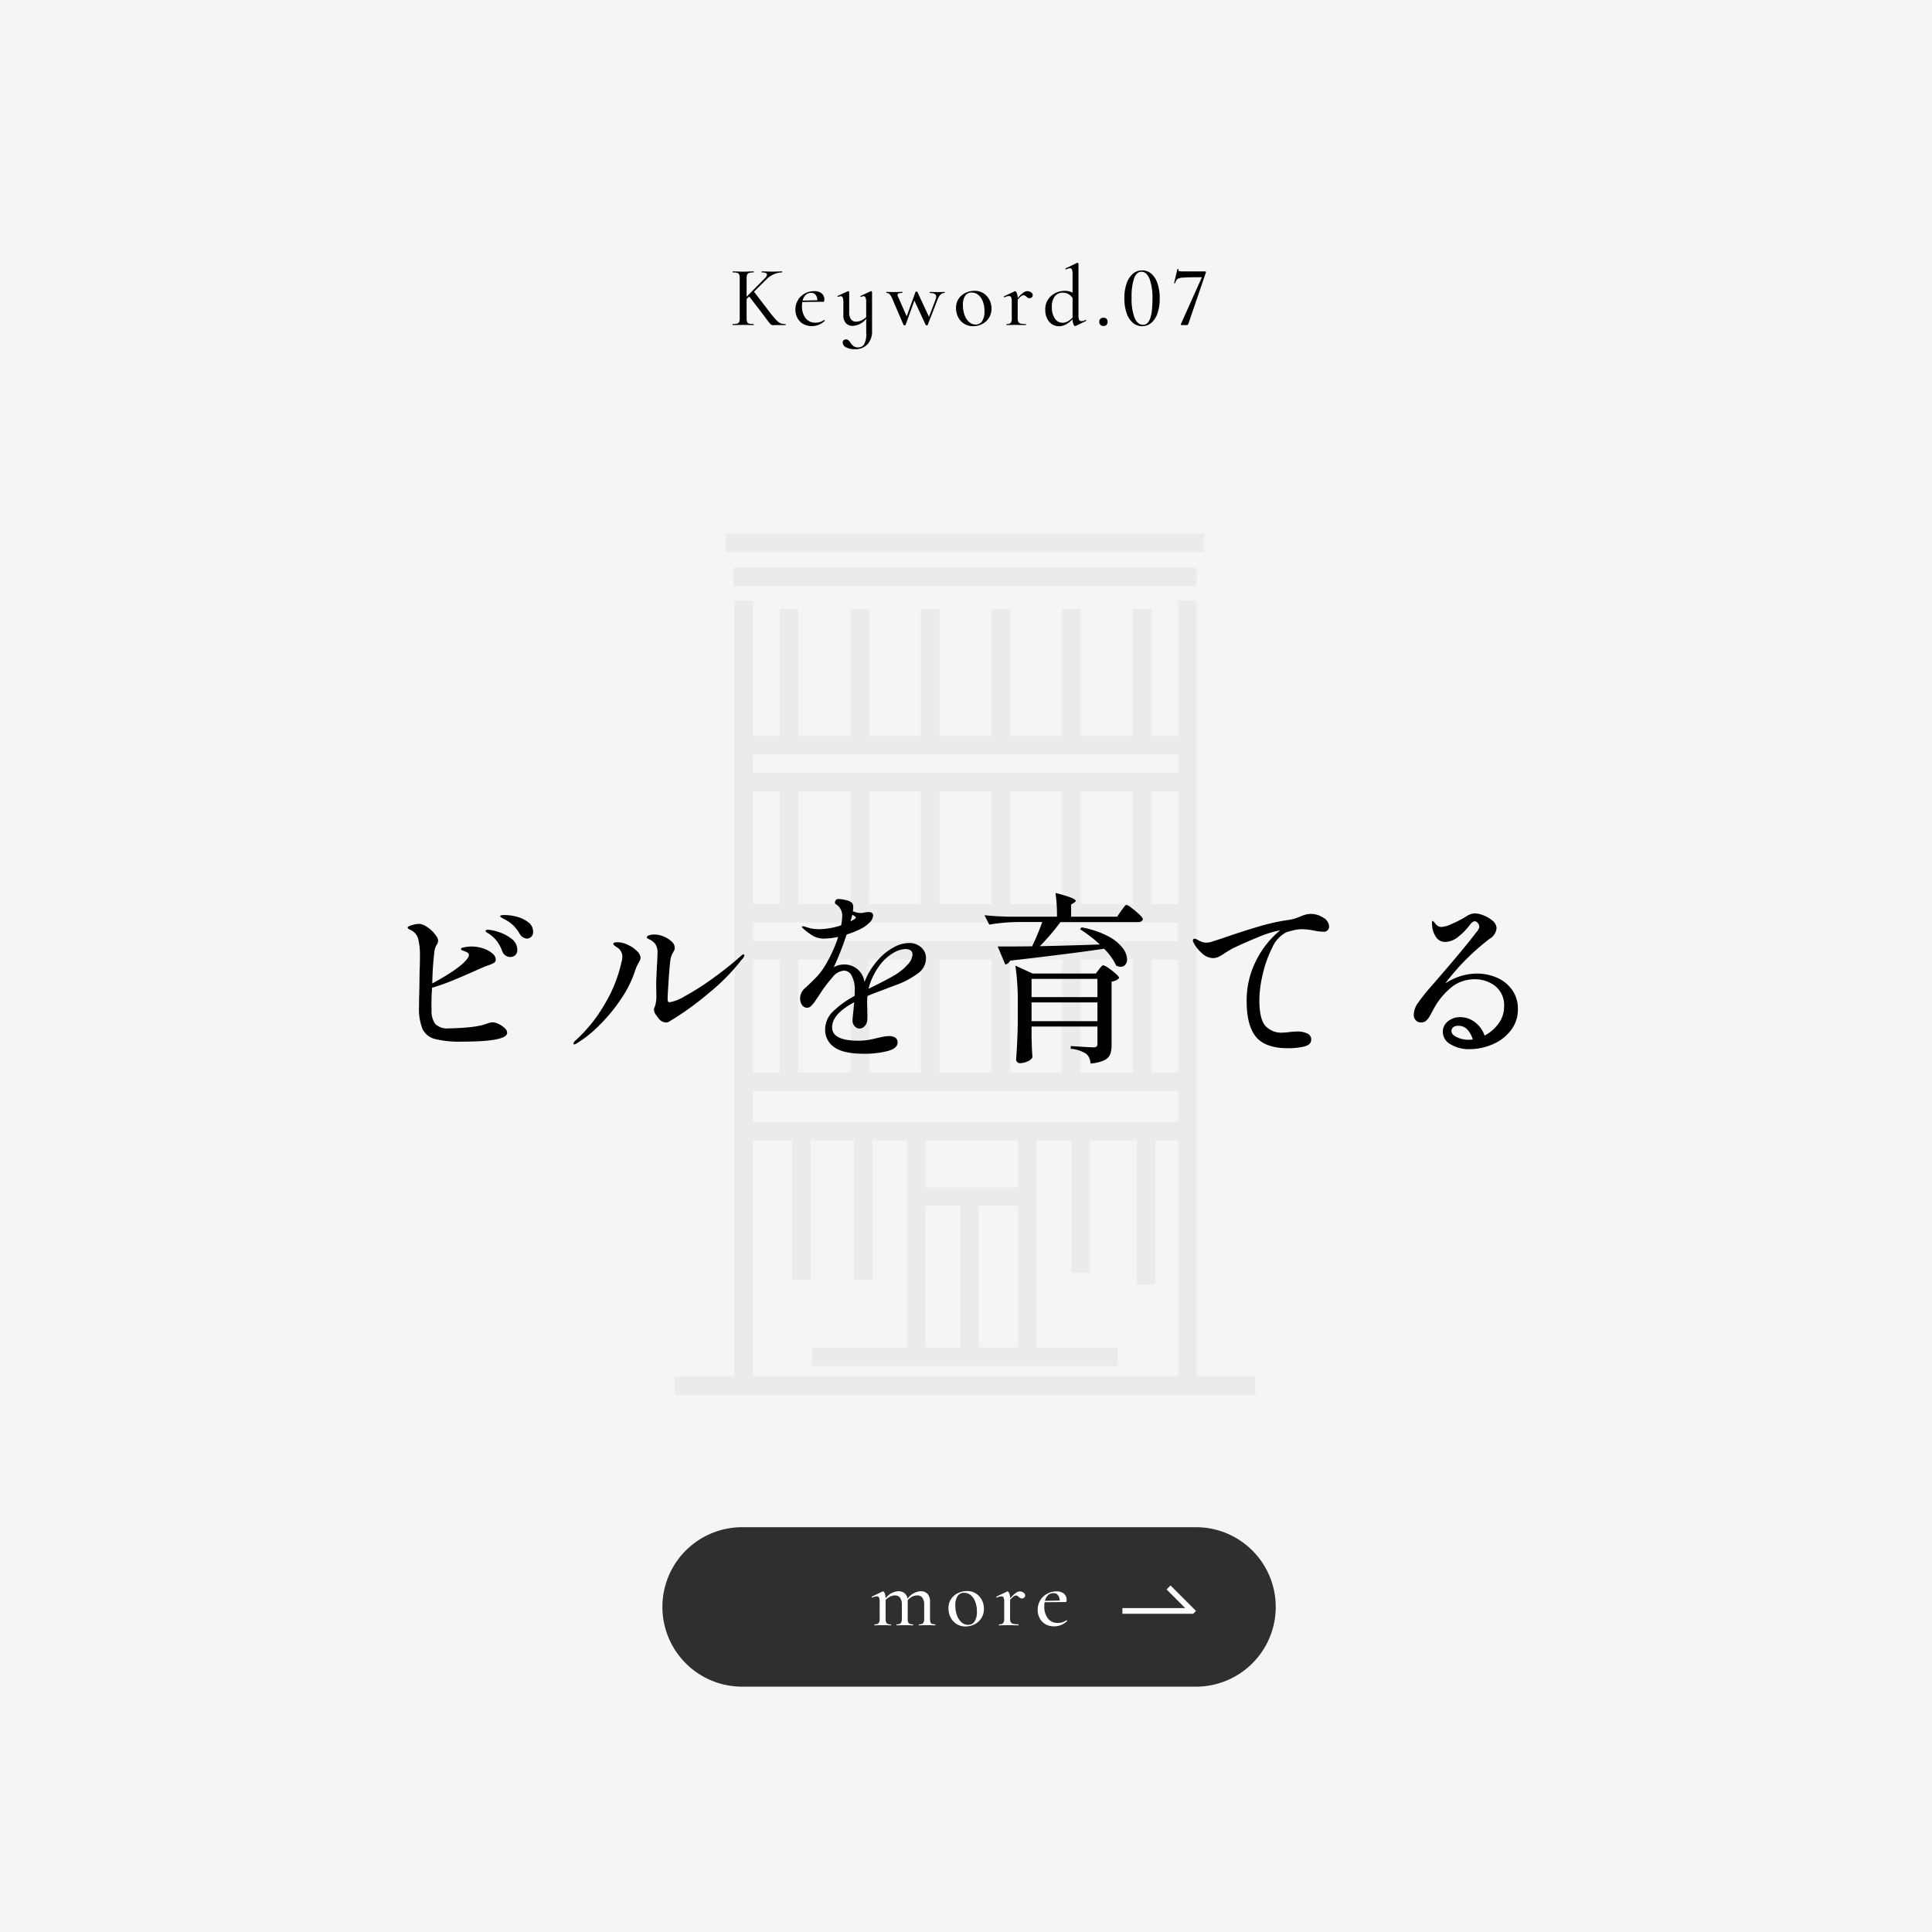 <svg xmlns="http://www.w3.org/2000/svg" width="315" height="315" viewBox="0 0 315 315">
  <g id="グループ_5997" data-name="グループ 5997" transform="translate(11997 6581)">
    <path id="パス_4505" data-name="パス 4505" d="M0,0H315V315H0Z" transform="translate(-11997 -6581)" fill="#f5f5f5"/>
    <path id="ico-keywords-02" d="M288.27,144.4H193.6v-3.009h9.778V14.931h3.009V36.994h4.362V16.285h3.009V36.994h8.524V16.285h3.009V36.994h8.474V16.285h3.009V36.994H245.3V16.285h3.009V36.994h8.474V16.285h3.009V36.994h8.524V16.285h3.009V36.994h4.362V14.931h3.009v126.46h9.577Zm-81.883-3.009h69.3V102.932h-3.711V126.4h-3.009V102.932h-7.672v21.561h-3.009V102.932h-5.716v33.8h13.288v3.009H216.014v-3.009h15.494v-33.8h-5.666v22.715h-3.009V102.932h-7.07v22.715h-3.009V102.932h-6.368Zm36.8-4.663h6.368V113.612h-6.368Zm-8.675,0h5.666V113.612h-5.666Zm8.675-26.124h6.368v-7.672H234.517V110.6Zm32.493-10.68V94.859h-69.3v5.064Zm-4.362-8.073h4.362v-18.4h-4.362Zm-11.533,0h8.524v-18.4h-8.524Zm-11.483,0h8.474v-18.4h-8.474Zm-11.533,0H245.3v-18.4h-8.524Zm-11.483,0h8.474v-18.4H225.29Zm-11.533,0h8.524v-18.4h-8.524Zm-7.371,0h4.362v-18.4h-4.362Zm0-21.411h69.3V67.431h-69.3Zm64.935-6.017h4.362V46.02h-4.362Zm-11.533,0h8.524V46.02h-8.524Zm-11.483,0h8.474V46.02h-8.474Zm-11.533,0H245.3V46.02h-8.524Zm-11.483,0h8.474V46.02H225.29Zm-11.533,0h8.524V46.02h-8.524Zm-7.371,0h4.362V46.02h-4.362Zm0-21.411h69.3V40h-69.3Zm72.306-30.437H203.177V9.566h75.515Zm1.254-5.566H201.974V4h77.972Z" transform="translate(-12080.601 -6498)" fill="#ebebeb"/>
    <path id="パス_4509" data-name="パス 4509" d="M9.072-.168q.042,0,.042.084T9.072,0H7.5L7.07.014a.652.652,0,0,1-.3-.056.907.907,0,0,1-.238-.21Q6.4-.406,6.09-.826q-.126-.154-.336-.441T5.18-2.03L3.15-4.662l-.42.406v3.122a1.729,1.729,0,0,0,.084.623.466.466,0,0,0,.315.273,2.773,2.773,0,0,0,.735.07q.042,0,.042.084T3.864,0q-.448,0-.7-.014L2.17-.028l-.98.014Q.924,0,.462,0,.434,0,.434-.084T.462-.168A2.858,2.858,0,0,0,1.2-.238a.468.468,0,0,0,.322-.273,1.729,1.729,0,0,0,.084-.623V-7.616a1.669,1.669,0,0,0-.084-.616.489.489,0,0,0-.315-.273A2.465,2.465,0,0,0,.49-8.582q-.042,0-.042-.084T.49-8.75l.7.014q.616.028.98.028.392,0,1.008-.028l.686-.014q.028,0,.028.084t-.028.084a2.341,2.341,0,0,0-.728.084.509.509,0,0,0-.322.287,1.729,1.729,0,0,0-.084.623V-4.62l2.87-2.9q.448-.448.448-.7,0-.364-.826-.364-.042,0-.042-.084t.042-.084l.616.014q.56.028,1.064.028t1.036-.028L8.5-8.75q.042,0,.042.084T8.5-8.582A3.348,3.348,0,0,0,7.21-8.3a3.915,3.915,0,0,0-1.26.861l-2.016,2,2.03,2.646Q6.958-1.47,7.469-.931a2.7,2.7,0,0,0,.8.651A2.292,2.292,0,0,0,9.072-.168Zm6.314-.658a.1.1,0,0,1,.077.049.074.074,0,0,1,.007.091,3.307,3.307,0,0,1-1,.651,2.949,2.949,0,0,1-1.1.2A2.732,2.732,0,0,1,11.921-.2,2.44,2.44,0,0,1,11-1.19a2.879,2.879,0,0,1-.315-1.33,2.991,2.991,0,0,1,.4-1.519,2.891,2.891,0,0,1,1.106-1.092,3.121,3.121,0,0,1,1.561-.4,1.818,1.818,0,0,1,1.218.371A1.265,1.265,0,0,1,15.4-4.144q0,.35-.154.35h-.672l-2.758.028a3.566,3.566,0,0,0-.056.686,3.067,3.067,0,0,0,.581,1.946,1.923,1.923,0,0,0,1.6.742,2.417,2.417,0,0,0,1.428-.434ZM13.258-5.25a1.269,1.269,0,0,0-.882.329,1.827,1.827,0,0,0-.518.931l2.408-.056a1.4,1.4,0,0,0-.28-.882A.894.894,0,0,0,13.258-5.25Zm9.758-.28a.186.186,0,0,1,.112.042.121.121,0,0,1,.056.1V.98a3.07,3.07,0,0,1-.735,2.142,2.715,2.715,0,0,1-2.121.812,2.867,2.867,0,0,1-1.372-.3.9.9,0,0,1-.56-.791.464.464,0,0,1,.154-.371.558.558,0,0,1,.378-.133.578.578,0,0,1,.392.133,2.1,2.1,0,0,1,.336.4,2.4,2.4,0,0,0,.525.567,1.257,1.257,0,0,0,.763.2,1.087,1.087,0,0,0,.945-.5,3.441,3.441,0,0,0,.343-1.827V-1.036a2.962,2.962,0,0,1-2.2,1.162,1.419,1.419,0,0,1-1.127-.455,1.858,1.858,0,0,1-.4-1.267V-3.71a2.126,2.126,0,0,0-.1-.763.333.333,0,0,0-.322-.231,1.056,1.056,0,0,0-.448.112h-.028q-.042,0-.063-.07t.021-.084l1.666-.77.042-.014a.217.217,0,0,1,.119.042.119.119,0,0,1,.063.1v3.262a1.981,1.981,0,0,0,.287,1.183,1.021,1.021,0,0,0,.875.385,1.989,1.989,0,0,0,.833-.2,2.669,2.669,0,0,0,.777-.546V-3.71a2.126,2.126,0,0,0-.1-.763.333.333,0,0,0-.322-.231,1.032,1.032,0,0,0-.434.112H21.35q-.042,0-.063-.07t.021-.084l1.652-.77ZM35-5.4q.042,0,.042.084T35-5.236a.91.91,0,0,0-.637.252,2.341,2.341,0,0,0-.511.854l-1.6,4.116q-.014.056-.154.056a.2.2,0,0,1-.168-.056L30.086-4,28.644-.014q-.014.056-.154.056a.2.2,0,0,1-.168-.056L26.5-4.242a2.463,2.463,0,0,0-.462-.8.713.713,0,0,0-.5-.2q-.042,0-.042-.084t.042-.084q.266,0,.42.014l.658.014.91-.014q.21-.014.574-.014.042,0,.042.084t-.042.084a1.655,1.655,0,0,0-.567.077.268.268,0,0,0-.2.259.472.472,0,0,0,.056.21l1.442,3.276L30.268-5.4q.014-.056.154-.056t.154.056l1.89,4.06,1.078-2.842a1.553,1.553,0,0,0,.1-.434q0-.616-1.036-.616-.028,0-.028-.084t.028-.084q.378,0,.574.014l.84.014.532-.014Q34.692-5.4,35-5.4ZM39.648.182a2.663,2.663,0,0,1-1.456-.4A2.682,2.682,0,0,1,37.219-1.3a3.229,3.229,0,0,1-.343-1.477,2.621,2.621,0,0,1,.448-1.547,2.772,2.772,0,0,1,1.148-.952A3.448,3.448,0,0,1,39.9-5.586a2.628,2.628,0,0,1,1.456.406,2.7,2.7,0,0,1,.966,1.071A3.078,3.078,0,0,1,42.658-2.7a2.784,2.784,0,0,1-.413,1.512,2.8,2.8,0,0,1-1.1,1.015A3.2,3.2,0,0,1,39.648.182Zm.406-.266A1.233,1.233,0,0,0,41.132-.63a2.89,2.89,0,0,0,.378-1.638,4.354,4.354,0,0,0-.273-1.6,2.446,2.446,0,0,0-.749-1.064,1.688,1.688,0,0,0-1.064-.371,1.217,1.217,0,0,0-1.057.525A2.675,2.675,0,0,0,38-3.234a4.6,4.6,0,0,0,.266,1.6A2.737,2.737,0,0,0,39-.5,1.558,1.558,0,0,0,40.054-.084ZM48.5-5.53a1.056,1.056,0,0,1,.6.189.544.544,0,0,1,.28.455.5.5,0,0,1-.14.357.5.5,0,0,1-.378.147.528.528,0,0,1-.238-.049.752.752,0,0,1-.168-.112.579.579,0,0,0-.1-.077,1.151,1.151,0,0,0-.217-.175.5.5,0,0,0-.259-.063.66.66,0,0,0-.364.133,3.782,3.782,0,0,0-.588.581v3.01a1.372,1.372,0,0,0,.1.609.576.576,0,0,0,.385.28,3.4,3.4,0,0,0,.84.077q.042,0,.042.084T48.258,0q-.462,0-.742-.014L46.452-.028l-.784.014q-.2.014-.532.014-.042,0-.042-.084t.042-.084A.869.869,0,0,0,45.8-.357a1.285,1.285,0,0,0,.161-.777v-2.73a1.542,1.542,0,0,0-.1-.665.369.369,0,0,0-.357-.2,2.126,2.126,0,0,0-.742.2H44.73q-.042,0-.063-.07t.021-.084l1.736-.826a.2.2,0,0,1,.084-.014q.14,0,.273.308a2.235,2.235,0,0,1,.147.812,5.938,5.938,0,0,1,.917-.882A1.155,1.155,0,0,1,48.5-5.53Zm9.52,4.69q.042,0,.07.07t-.014.1l-1.666.8a.585.585,0,0,1-.1.028q-.168,0-.294-.294a2.272,2.272,0,0,1-.14-.812,4.69,4.69,0,0,1-1.05.826,2.436,2.436,0,0,1-1.218.308,1.959,1.959,0,0,1-1.092-.329,2.254,2.254,0,0,1-.8-.945,3.245,3.245,0,0,1-.294-1.414,2.9,2.9,0,0,1,.49-1.715A3.023,3.023,0,0,1,53.137-5.25a3.524,3.524,0,0,1,1.477-.336,2.9,2.9,0,0,1,1.26.294V-8.316a1.952,1.952,0,0,0-.1-.735.352.352,0,0,0-.35-.217,1.7,1.7,0,0,0-.6.2H54.81q-.056,0-.084-.07t.014-.1l1.862-.9a.156.156,0,0,1,.07-.014.2.2,0,0,1,.105.042.119.119,0,0,1,.063.1v8.442a1.737,1.737,0,0,0,.1.707.366.366,0,0,0,.357.217,1.54,1.54,0,0,0,.686-.182Zm-3.794.462A1.762,1.762,0,0,0,55.09-.6a3.572,3.572,0,0,0,.784-.609V-4.41a2.161,2.161,0,0,0-.679-.644,1.764,1.764,0,0,0-.9-.224,1.6,1.6,0,0,0-1.316.588A2.737,2.737,0,0,0,52.5-2.94a3.215,3.215,0,0,0,.483,1.869A1.456,1.456,0,0,0,54.222-.378Zm6.692.532a.672.672,0,0,1-.5-.189.672.672,0,0,1-.189-.5.639.639,0,0,1,.182-.483.7.7,0,0,1,.5-.175.672.672,0,0,1,.5.175.653.653,0,0,1,.175.483.7.7,0,0,1-.175.5A.657.657,0,0,1,60.914.154Zm6.3.028a2.284,2.284,0,0,1-1.526-.56,3.561,3.561,0,0,1-1.015-1.6,7.389,7.389,0,0,1-.357-2.408,7.149,7.149,0,0,1,.364-2.387A3.612,3.612,0,0,1,65.7-8.358a2.3,2.3,0,0,1,1.54-.56,2.2,2.2,0,0,1,1.5.567,3.627,3.627,0,0,1,.994,1.6,7.525,7.525,0,0,1,.35,2.408,7.347,7.347,0,0,1-.35,2.38,3.545,3.545,0,0,1-1,1.582A2.257,2.257,0,0,1,67.214.182Zm.168-.224q1.512,0,1.512-4.13a9.066,9.066,0,0,0-.483-3.395q-.483-1.127-1.323-1.127Q66.3-8.694,65.9-7.6a9.5,9.5,0,0,0-.4,3.122,8.8,8.8,0,0,0,.483,3.29Q66.472-.042,67.382-.042Zm7.406-.266a.872.872,0,0,1-.126.245A.232.232,0,0,1,74.48,0h-.8a.157.157,0,0,1-.126-.049.108.108,0,0,1-.014-.119L76.916-7.7q.07-.1-.056-.1-2.086,0-2.87.056a2.165,2.165,0,0,0-1.015.231,1.247,1.247,0,0,0-.371.665.065.065,0,0,1-.07.042.147.147,0,0,1-.077-.021q-.035-.021-.021-.049l.532-2.24q.014-.042.1-.035t.07.049a.589.589,0,0,0-.014.14.166.166,0,0,0,.133.168,2.182,2.182,0,0,0,.539.042H77.5a.118.118,0,0,1,.1.07q.042.07.014.112Z" transform="translate(-11878 -6528)"/>
    <path id="パス_4525" data-name="パス 4525" d="M-74.7-21.81a7.811,7.811,0,0,1,1.98.285,5.04,5.04,0,0,1,1.86.9,1.891,1.891,0,0,1,.78,1.545,1.056,1.056,0,0,1-.315.825.991.991,0,0,1-.675.285,1.445,1.445,0,0,1-1.2-.78,7.054,7.054,0,0,0-.99-1.32A6.056,6.056,0,0,0-74.52-21q-.21-.12-.42-.225a2.866,2.866,0,0,1-.36-.21q-.15-.1-.15-.2Q-75.45-21.81-74.7-21.81ZM-76.65-4.32a2.314,2.314,0,0,1,.93.27,3.888,3.888,0,0,1,.99.66,1.1,1.1,0,0,1,.42.78q0,1.44-7.32,1.44a16.754,16.754,0,0,1-4.47-.435,3.086,3.086,0,0,1-2.01-1.62A8.924,8.924,0,0,1-88.68-6.9q0-.78.06-3.24l.03-2.43q.06-1.11.06-2.79a10.406,10.406,0,0,0-.255-2.415A2.254,2.254,0,0,0-89.94-19.32a1.731,1.731,0,0,1-.255-.12,1.619,1.619,0,0,1-.255-.165.215.215,0,0,1-.09-.165q0-.18.69-.39a4.283,4.283,0,0,1,1.23-.21,2.711,2.711,0,0,1,1.275.525A5.175,5.175,0,0,1-85.89-18.42a1.534,1.534,0,0,1,.33.81,1.269,1.269,0,0,1-.21.6,2.608,2.608,0,0,0-.39,1.05,49.218,49.218,0,0,0-.36,5.31q4.95-2.7,5.85-4.26a.8.8,0,0,0,.12-.39.447.447,0,0,0-.24-.39,3.913,3.913,0,0,0-.78-.33.409.409,0,0,1-.195-.105.207.207,0,0,1-.075-.135q0-.15.21-.21a6.211,6.211,0,0,1,1.56-.21,6.452,6.452,0,0,1,1.92.33,4.417,4.417,0,0,1,1.38.765,1.375,1.375,0,0,1,.6,1.035.589.589,0,0,1-.3.54,4.563,4.563,0,0,1-.81.36q-.51.18-.75.27-.18.09-.51.225t-.84.375q-2.16.96-3.84,1.65a33.118,33.118,0,0,1-3.33,1.17,34.563,34.563,0,0,0-.09,3.69,3.592,3.592,0,0,0,.615,2.235,2.816,2.816,0,0,0,2.235.7q1.32,0,2.94-.15a16.528,16.528,0,0,0,2.43-.36l.69-.21a5.519,5.519,0,0,1,.57-.195A1.908,1.908,0,0,1-76.65-4.32Zm-.78-15.09a6.466,6.466,0,0,1,1.695.36,6.763,6.763,0,0,1,2.115,1.095,2.211,2.211,0,0,1,.96,1.815,1.082,1.082,0,0,1-.345.885,1.212,1.212,0,0,1-.8.285,1.4,1.4,0,0,1-.75-.225,1.362,1.362,0,0,1-.54-.675,6.7,6.7,0,0,0-.8-1.56,5.39,5.39,0,0,0-1.245-1.23,4.524,4.524,0,0,0-.405-.255q-.285-.165-.285-.315Q-77.82-19.41-77.43-19.41ZM-48.45-4.29a1.588,1.588,0,0,1-1.14-.63,9.2,9.2,0,0,1-.57-.78,1.266,1.266,0,0,1-.21-.69.84.84,0,0,1,.12-.42,5.329,5.329,0,0,0,.27-1.68l-.03-1.92q0-.78.03-1.2.06-1.62.12-2.37.06-1.2.06-1.53a2.582,2.582,0,0,0-.33-1.53,2.482,2.482,0,0,0-.915-.765q-.5-.225-.5-.345,0-.21.345-.345a2.561,2.561,0,0,1,.915-.135,3.934,3.934,0,0,1,1.47.315,4.134,4.134,0,0,1,1.305.81,1.43,1.43,0,0,1,.525,1.035.9.9,0,0,1-.1.435q-.1.2-.135.255a3.294,3.294,0,0,0-.45,1.14q-.15.99-.315,3.48t-.165,3.15q0,.42.33.42a6.879,6.879,0,0,0,2.43-.96,42.085,42.085,0,0,0,4.2-2.64,56.579,56.579,0,0,0,4.8-3.78q.45-.42.6-.42a.133.133,0,0,1,.15.15,1.263,1.263,0,0,1-.42.69,33.465,33.465,0,0,1-5.385,5.475A48.463,48.463,0,0,1-47.7-4.56,1.234,1.234,0,0,1-48.45-4.29ZM-63.36-.72q-.15,0-.15-.12a.822.822,0,0,1,.3-.48,24.278,24.278,0,0,0,4.83-6.015,22.64,22.64,0,0,0,2.7-6.765,3.409,3.409,0,0,0,.15-.96,1.763,1.763,0,0,0-.9-1.5q-.57-.36-.57-.54,0-.27.66-.27a3.938,3.938,0,0,1,1.77.45,4.771,4.771,0,0,1,1.425.99,1.669,1.669,0,0,1,.585,1.08,1.056,1.056,0,0,1-.15.51q-.15.27-.18.33a6.966,6.966,0,0,0-.57,1.29,17.809,17.809,0,0,1-2.28,4.59,27.6,27.6,0,0,1-3.555,4.305A19.48,19.48,0,0,1-63-.87.8.8,0,0,1-63.36-.72ZM-8.73-17.25a2.825,2.825,0,0,1,1.89.69,2.252,2.252,0,0,1,.81,1.8,2.96,2.96,0,0,1-1.245,2.415A13.977,13.977,0,0,1-10.56-10.53l-1.38.51q-.51.21-1.65.63t-1.98.78a10.5,10.5,0,0,0-.03,1.8q0,.27.015,1.08A9.621,9.621,0,0,1-15.6-4.68a1.535,1.535,0,0,1-.405.96,1.123,1.123,0,0,1-.855.42,1.037,1.037,0,0,1-.8-.39A1.318,1.318,0,0,1-18-4.59q0-.39.15-1.65l.12-1.35q-3.6,1.92-3.6,4.08,0,2.19,4.29,2.19a9.431,9.431,0,0,0,1.575-.12q.705-.12,1.545-.33.15-.03.75-.165a5.2,5.2,0,0,1,1.14-.135,1.673,1.673,0,0,1,1.02.27.885.885,0,0,1,.36.75q0,1.02-1.725,1.44a15.629,15.629,0,0,1-3.7.42q-3.48,0-4.935-1.095A3.393,3.393,0,0,1-22.47-3.12a4.1,4.1,0,0,1,1.26-2.94,15.284,15.284,0,0,1,3.54-2.55q.03-.33.03-.93a4.558,4.558,0,0,0-.51-2.4,1.441,1.441,0,0,0-1.2-.81,2.628,2.628,0,0,0-1.9,1.065A24.854,24.854,0,0,0-23.28-9l-.33.51q-.09.12-.45.66a4.551,4.551,0,0,1-.69.84.945.945,0,0,1-.6.3,1.018,1.018,0,0,1-.885-.45,1.888,1.888,0,0,1-.315-1.11,2.169,2.169,0,0,1,.75-1.59l.45-.42q.84-.78,1.455-1.425A10.711,10.711,0,0,0-22.74-13.14a22.269,22.269,0,0,0,2.4-5.1,11.962,11.962,0,0,1-2.28.27,3.584,3.584,0,0,1-1.755-.405A10.406,10.406,0,0,1-26.13-19.68a.329.329,0,0,1-.12-.21q0-.09.15-.09a1.747,1.747,0,0,1,.42.09,6.4,6.4,0,0,0,2.19.39,12.024,12.024,0,0,0,1.575-.135,11.515,11.515,0,0,0,2.055-.5,7.466,7.466,0,0,0,.18-1.47,2.184,2.184,0,0,0-.96-1.92q-.24-.15-.24-.3a.751.751,0,0,1,.18-.435.539.539,0,0,1,.42-.165,5.577,5.577,0,0,1,1.185.18,2,2,0,0,1,1,.45,1.12,1.12,0,0,1,.21.75,4.871,4.871,0,0,1-.06.6,2.727,2.727,0,0,0,1.29.3,2.1,2.1,0,0,0,.66-.09,3.9,3.9,0,0,1,.63-.06q.72,0,.72.57a1.588,1.588,0,0,1-.495,1.05,5.315,5.315,0,0,1-1.275.99,13.9,13.9,0,0,1-2.55,1.05,46.384,46.384,0,0,1-2.1,5.34,3.38,3.38,0,0,1,1.59-.45,3.279,3.279,0,0,1,3.42,2.88,11.594,11.594,0,0,1,1.08-2.145,13.613,13.613,0,0,1,1.44-1.815,9.139,9.139,0,0,1,2.205-1.695A5.253,5.253,0,0,1-8.73-17.25Zm-9.6-3.51q.57-.33.66-.39.21-.12.21-.24t-.24-.27l-.33-.21Zm7.08,8.82a8.823,8.823,0,0,0,2.2-1.755A2.707,2.707,0,0,0-8.22-15.33q0-.93-1.17-.93a3.864,3.864,0,0,0-1.77.525,7.138,7.138,0,0,0-1.86,1.455A9.776,9.776,0,0,0-14.46-12.2a9.962,9.962,0,0,0-.93,2.415l.36-.18.66-.33Q-12.48-11.22-11.25-11.94Zm33.57-5.07a20.519,20.519,0,0,0-3.24-2.49l.27-.3A15.169,15.169,0,0,1,23.6-18.39a7.182,7.182,0,0,1,2.415,1.92,3.269,3.269,0,0,1,.75,1.89,1.284,1.284,0,0,1-.285.87.96.96,0,0,1-.765.33,1.889,1.889,0,0,1-.72-.18,9.974,9.974,0,0,0-1.98-2.76q-4.44.69-15.33,1.95a1.064,1.064,0,0,1-.78.63L5.67-16.68q3.27,0,5.61-.03a39.7,39.7,0,0,0,1.65-3.96H8.79a30.4,30.4,0,0,0-4.5.42l-.78-1.53q1.65.18,3.99.24h7.83a24.635,24.635,0,0,0-.24-3.87q3.3.84,3.3,1.29,0,.12-.24.27l-.51.33v1.98h7.5l.66-.96q.12-.15.315-.42t.315-.4a.333.333,0,0,1,.24-.135,2.327,2.327,0,0,1,.84.5,14.088,14.088,0,0,1,1.245,1.05q.585.555.585.765-.12.48-.78.48H15.9a37.4,37.4,0,0,1-3.36,3.93Q17.25-16.83,22.32-17.01ZM11.19-1.89l.03,1.05q.03,1.17.12,2.22a1.417,1.417,0,0,1-.75.645,2.915,2.915,0,0,1-1.32.315.576.576,0,0,1-.42-.18.576.576,0,0,1-.18-.42q.21-2.64.27-5.88V-7.41a39.247,39.247,0,0,0-.39-6.15l2.82,1.29H21.66l.51-.66q.09-.12.315-.4t.4-.285a2.335,2.335,0,0,1,.825.435,11.248,11.248,0,0,1,1.2.93q.555.495.555.7a1.276,1.276,0,0,1-.48.375,2.437,2.437,0,0,1-.75.225V-.63A4.138,4.138,0,0,1,24,.915a1.936,1.936,0,0,1-.975.96A6.588,6.588,0,0,1,20.79,2.4,2.11,2.11,0,0,0,20.13.84,5.318,5.318,0,0,0,17.58,0V-.45q3.06.21,3.69.21A.753.753,0,0,0,21.8-.375.646.646,0,0,0,21.93-.84V-3.63H11.19ZM21.93-8.43V-11.4H11.19v2.97Zm-10.74.87V-4.5H21.93V-7.56ZM56.73-21.99a3.646,3.646,0,0,1,2.025.615A1.729,1.729,0,0,1,59.7-19.95a.825.825,0,0,1-.255.63.865.865,0,0,1-.615.24,10.8,10.8,0,0,1-1.53-.18,11.157,11.157,0,0,0-1.92-.24,6.346,6.346,0,0,0-1.515.18q-.735.18-1.155.33a5.1,5.1,0,0,0-2.28,2.5,18.809,18.809,0,0,0-1.545,4.32A18.873,18.873,0,0,0,48.33-7.95q0,2.97.915,4.14A3.56,3.56,0,0,0,52.23-2.64l.81-.06a11.357,11.357,0,0,1,1.41-.12,3.714,3.714,0,0,1,1.71.33,1.039,1.039,0,0,1,.63.96q0,.9-1.215,1.17a11.654,11.654,0,0,1-2.535.27q-3.72,0-5.25-1.845T46.26-7.77a14.291,14.291,0,0,1,1.545-6.615A14.963,14.963,0,0,1,51.69-19.29a2.634,2.634,0,0,0-.39.06A17.294,17.294,0,0,0,48.135-18.2q-2.115.855-4.245,1.875-.36.21-.63.375t-.48.285A7.148,7.148,0,0,1,41.7-15a2.312,2.312,0,0,1-.99.21,2.725,2.725,0,0,1-1.8-.855,5.406,5.406,0,0,1-1.29-1.635.8.8,0,0,1-.12-.39.239.239,0,0,1,.27-.27.8.8,0,0,1,.39.12,5.905,5.905,0,0,0,.765.375,2.171,2.171,0,0,0,.8.135,3.61,3.61,0,0,0,.54-.06q.24-.06,1.98-.63,3.09-1.08,5.88-1.905a33.27,33.27,0,0,1,5.1-1.125,7.108,7.108,0,0,0,1.71-.51,7.784,7.784,0,0,1,.96-.345A3.221,3.221,0,0,1,56.73-21.99Zm27.06,9.72a8.181,8.181,0,0,1,3.21.645A5.91,5.91,0,0,1,89.505-9.66a5.252,5.252,0,0,1,.975,3.21,5.484,5.484,0,0,1-1.14,3.435,7.364,7.364,0,0,1-2.97,2.28A9.465,9.465,0,0,1,82.56.06a5.742,5.742,0,0,1-3.03-.78,2.325,2.325,0,0,1-1.29-2.04,2.144,2.144,0,0,1,.825-1.71,3.094,3.094,0,0,1,2.055-.69,3.89,3.89,0,0,1,2.325.8A4.555,4.555,0,0,1,85.05-2.16a6.459,6.459,0,0,0,2.28-1.965,4.537,4.537,0,0,0,.9-2.715,4.011,4.011,0,0,0-1.44-3.39,5.392,5.392,0,0,0-3.39-1.11,6.1,6.1,0,0,0-3.525,1.125A11.561,11.561,0,0,0,76.68-6.36q-.12.21-.48.87a3.017,3.017,0,0,1-.7.93,1.212,1.212,0,0,1-.765.27,1.16,1.16,0,0,1-.9-.36,1.242,1.242,0,0,1-.33-.87,3.47,3.47,0,0,1,.66-1.92,31.129,31.129,0,0,1,2.25-2.82q4.86-5.58,6.96-8.31.15-.21.375-.48a2.6,2.6,0,0,0,.33-.48.879.879,0,0,0,.105-.39.9.9,0,0,0-.24-.585.657.657,0,0,0-.48-.285q-.36,0-.78.54a10.318,10.318,0,0,1-1.98,2.025,3.437,3.437,0,0,1-2.07.8,1.763,1.763,0,0,1-1.395-.645A3.767,3.767,0,0,1,76.5-20.04l-.03-.54q0-.27.12-.27.09,0,.45.45a1.206,1.206,0,0,0,.96.54,4.745,4.745,0,0,0,1.635-.465A20.806,20.806,0,0,0,82.05-21.57a2.649,2.649,0,0,1,1.41-.51,4.132,4.132,0,0,1,1.425.33,4.88,4.88,0,0,1,1.485.885A1.61,1.61,0,0,1,87-19.65a2.2,2.2,0,0,1-1.08,1.68,37.688,37.688,0,0,0-7.29,7.32A9.535,9.535,0,0,1,83.79-12.27ZM82.41-1.47a6.366,6.366,0,0,0,.72-.06,4.2,4.2,0,0,0-.87-1.59,1.962,1.962,0,0,0-1.53-.63,1.141,1.141,0,0,0-.81.255.815.815,0,0,0-.27.615q0,.57.885.99A4.319,4.319,0,0,0,82.41-1.47Z" transform="translate(-11840 -6410)"/>
    <path id="パス_4532" data-name="パス 4532" d="M13,0H87a13,13,0,0,1,0,26H13A13,13,0,0,1,13,0Z" transform="translate(-11889 -6332)" fill="#2f2f2f"/>
    <path id="パス_4535" data-name="パス 4535" d="M10.472-.168q.042,0,.042.084T10.472,0q-.35,0-.546-.014L9.142-.028l-.77.014Q8.162,0,7.826,0,7.8,0,7.8-.084t.028-.084a.92.92,0,0,0,.686-.189,1.242,1.242,0,0,0,.168-.777V-3.29a2.01,2.01,0,0,0-.287-1.2,1.021,1.021,0,0,0-.875-.385,1.754,1.754,0,0,0-.812.21,2.335,2.335,0,0,0-.714.574v2.954a1.285,1.285,0,0,0,.161.777.893.893,0,0,0,.679.189q.042,0,.042.084T6.832,0Q6.5,0,6.286-.014l-.77-.014-.77.014Q4.536,0,4.2,0q-.042,0-.042-.084T4.2-.168a.9.9,0,0,0,.672-.189,1.242,1.242,0,0,0,.168-.777V-3.29a2.049,2.049,0,0,0-.28-1.2,1,1,0,0,0-.868-.385,1.74,1.74,0,0,0-.784.2,2.47,2.47,0,0,0-.714.546v3a1.285,1.285,0,0,0,.161.777.893.893,0,0,0,.679.189q.042,0,.042.084T3.234,0Q2.9,0,2.688-.014l-.77-.014-.784.014Q.938,0,.6,0,.56,0,.56-.084T.6-.168a.869.869,0,0,0,.665-.189,1.285,1.285,0,0,0,.161-.777v-2.73a1.542,1.542,0,0,0-.105-.665.369.369,0,0,0-.357-.2,2.126,2.126,0,0,0-.742.2H.2q-.042,0-.063-.07T.154-4.69L1.89-5.516a.2.2,0,0,1,.084-.014q.14,0,.273.315a2.3,2.3,0,0,1,.147.819A2.713,2.713,0,0,1,4.452-5.558a1.581,1.581,0,0,1,1.022.315,1.415,1.415,0,0,1,.49.917A2.836,2.836,0,0,1,8.092-5.558a1.472,1.472,0,0,1,1.141.434,1.843,1.843,0,0,1,.4,1.288v2.7a2.2,2.2,0,0,0,.063.609.425.425,0,0,0,.238.28A1.416,1.416,0,0,0,10.472-.168Zm4.942.35a2.663,2.663,0,0,1-1.456-.4A2.682,2.682,0,0,1,12.985-1.3a3.229,3.229,0,0,1-.343-1.477,2.621,2.621,0,0,1,.448-1.547,2.772,2.772,0,0,1,1.148-.952,3.448,3.448,0,0,1,1.428-.315,2.628,2.628,0,0,1,1.456.406,2.7,2.7,0,0,1,.966,1.071A3.078,3.078,0,0,1,18.424-2.7a2.784,2.784,0,0,1-.413,1.512,2.8,2.8,0,0,1-1.1,1.015A3.2,3.2,0,0,1,15.414.182Zm.406-.266A1.233,1.233,0,0,0,16.9-.63a2.89,2.89,0,0,0,.378-1.638A4.354,4.354,0,0,0,17-3.871a2.446,2.446,0,0,0-.749-1.064,1.688,1.688,0,0,0-1.064-.371,1.217,1.217,0,0,0-1.057.525,2.675,2.675,0,0,0-.371,1.547,4.6,4.6,0,0,0,.266,1.6A2.737,2.737,0,0,0,14.763-.5,1.558,1.558,0,0,0,15.82-.084ZM24.262-5.53a1.056,1.056,0,0,1,.6.189.544.544,0,0,1,.28.455.5.5,0,0,1-.14.357.5.5,0,0,1-.378.147.528.528,0,0,1-.238-.049.752.752,0,0,1-.168-.112.579.579,0,0,0-.1-.077A1.151,1.151,0,0,0,23.9-4.8a.5.5,0,0,0-.259-.063.66.66,0,0,0-.364.133,3.782,3.782,0,0,0-.588.581v3.01a1.372,1.372,0,0,0,.1.609.576.576,0,0,0,.385.28,3.4,3.4,0,0,0,.84.077q.042,0,.042.084T24.024,0q-.462,0-.742-.014L22.218-.028l-.784.014Q21.238,0,20.9,0q-.042,0-.042-.084T20.9-.168a.869.869,0,0,0,.665-.189,1.285,1.285,0,0,0,.161-.777v-2.73a1.542,1.542,0,0,0-.1-.665.369.369,0,0,0-.357-.2,2.126,2.126,0,0,0-.742.2H20.5q-.042,0-.063-.07t.021-.084l1.736-.826a.2.2,0,0,1,.084-.014q.14,0,.273.308a2.235,2.235,0,0,1,.147.812,5.938,5.938,0,0,1,.917-.882A1.155,1.155,0,0,1,24.262-5.53Zm7.63,4.7a.1.1,0,0,1,.077.049.074.074,0,0,1,.007.091,3.307,3.307,0,0,1-1,.651,2.949,2.949,0,0,1-1.1.2A2.732,2.732,0,0,1,28.427-.2,2.44,2.44,0,0,1,27.5-1.19a2.879,2.879,0,0,1-.315-1.33,2.991,2.991,0,0,1,.4-1.519,2.891,2.891,0,0,1,1.106-1.092,3.121,3.121,0,0,1,1.561-.4,1.818,1.818,0,0,1,1.218.371,1.265,1.265,0,0,1,.434,1.015q0,.35-.154.35H31.08l-2.758.028a3.566,3.566,0,0,0-.056.686,3.067,3.067,0,0,0,.581,1.946,1.923,1.923,0,0,0,1.6.742,2.417,2.417,0,0,0,1.428-.434ZM29.764-5.25a1.269,1.269,0,0,0-.882.329,1.827,1.827,0,0,0-.518.931l2.408-.056a1.4,1.4,0,0,0-.28-.882A.894.894,0,0,0,29.764-5.25Z" transform="translate(-11855 -6316)" fill="#fff"/>
    <path id="ico-arrow-short" d="M10.246,4.615h1.292L12,4.154l-.646-.646L7.846,0,7.2.646l3.046,3.046H0v.923H10.246Z" transform="translate(-11814 -6322.5)" fill="#fff"/>
  </g>
</svg>
